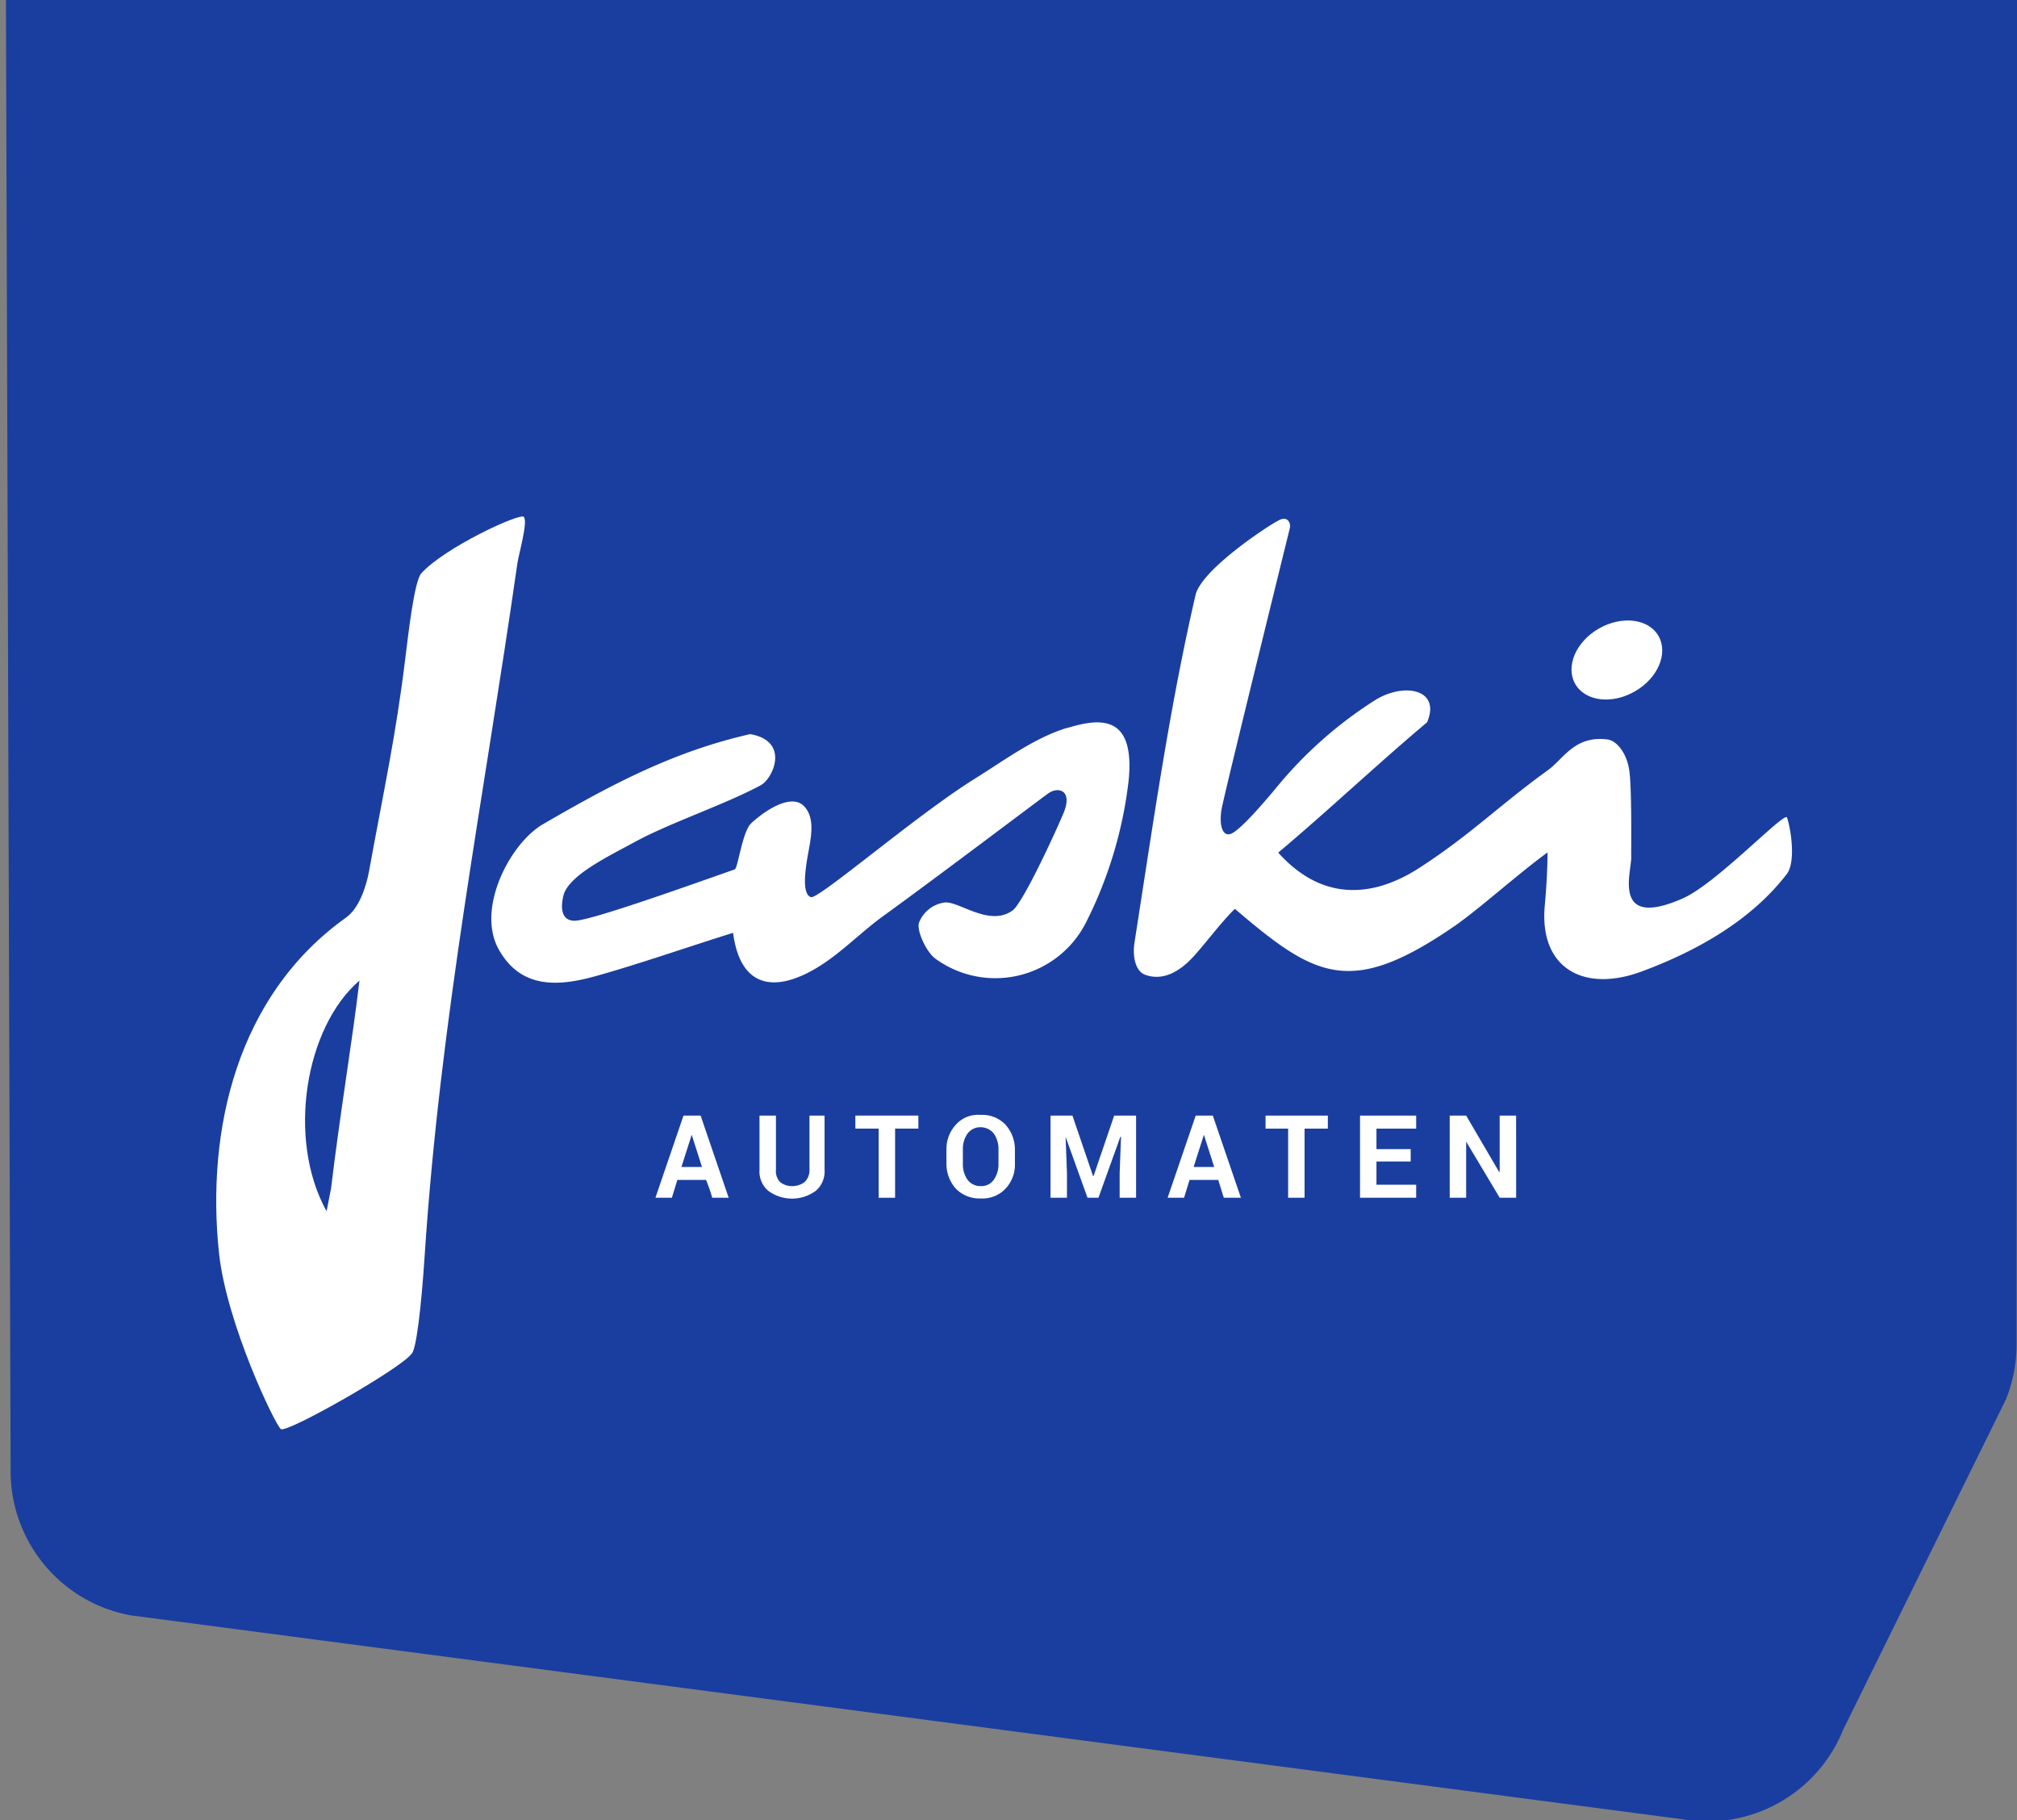<svg xmlns="http://www.w3.org/2000/svg" xmlns:xlink="http://www.w3.org/1999/xlink" width="308" height="278" viewBox="0 0 308 278">
  <rect x="0" y="0" width="308" height="278" fill="#808080" stroke="none"/>
  <defs>
    <clipPath id="clip-path">
      <rect id="Rectangle_1346" data-name="Rectangle 1346" width="308" height="278" transform="translate(76)" fill="#fff" stroke="#707070" stroke-width="1"/>
    </clipPath>
    <clipPath id="clip-path-2">
      <rect id="Rectangle_1" data-name="Rectangle 1" width="240.625" height="139.398" fill="#fff"/>
    </clipPath>
  </defs>
  <g id="Mask_Group_14839" data-name="Mask Group 14839" transform="translate(-76)" clip-path="url(#clip-path)">
    <g id="Group_14791" data-name="Group 14791" transform="translate(-0.5 -186.16)">
      <path id="Path_27599" data-name="Path 27599" d="M-.527,142.625.611,500.042a22.362,22.362,0,0,0,18.339,22l236.722,31.108a22.364,22.364,0,0,0,24.772-13.642L305.3,489.06a22.358,22.358,0,0,0,1.62-8.357l.143-330.25a22.358,22.358,0,0,0-3.119-11.391l-24.3-38.894a22.363,22.363,0,0,0-22.134-10.786L18.95,120.448A22.362,22.362,0,0,0-.527,142.625Z" transform="translate(77.512 -89.195)" fill="#1a3e9f"/>
      <g id="Group_14548" data-name="Group 14548" transform="translate(109.518 265.036)">
        <g id="Group_1" data-name="Group 1" clip-path="url(#clip-path-2)">
          <path id="Path_1" data-name="Path 1" d="M47.015.052C46.323-.587,34.757,4.819,31.3,8.7c-1.048,1.2-1.949,9.083-2.42,12.9-1.446,11.933-3.369,20.588-5.548,32.584-.46,2.515-1.581,5.689-3.478,7.041C3.143,73.13-1.556,93.716.425,112.49c1.142,10.738,8.554,26.193,9.444,26.875s18.178-9.157,19.906-11.441c.765-.388,1.54-7.334,2.033-14.741C34.2,76.514,40.8,43.416,46,7.072c.2-1.331,1.645-6.349.964-6.978M16.852,106.1c-6.108-11-3.295-28.089,5.023-35.234-1.153,9.68-2.923,19.939-4.338,31.726" transform="translate(0 0)" fill="#fff"/>
          <path id="Path_2" data-name="Path 2" d="M485.241,46.535c-.828-.409-10.843,10.174-15.862,12.394-10.875,4.809-7.889-3.908-7.91-6.2,0-2.766.084-10.477-.283-13.243s-1.97-4.693-3.435-4.829c-4.946-.577-6.643,3-8.959,4.672-7.574,5.48-11.712,9.776-19.539,14.867-7.333,4.788-15.066,5.134-21.687-2.242,7.679-6.454,15.119-13.5,22.734-19.905,2.159-5.072-3.519-6.119-7.909-3.4a63.475,63.475,0,0,0-15.181,13.463c-2.2,2.651-5.292,6.171-6.7,6.894s-2.043-1.205-1.571-3.783S409.157,3.161,409.336,2.417s-.252-1.8-1.457-1.321-12.017,7.522-12.938,11.525c-4.044,17.486-6.537,35.328-9.325,53.1-.262,1.624-.062,4.285,1.676,4.9,2.934,1.048,5.427-.89,6.769-2.21,1.791-1.76,4.788-5.888,6.894-7.869,12.383,10.583,17.726,13.537,33.7,2.515,4.044-2.871,9.251-7.627,14.039-11.136,0,2.891-.273,6.59-.419,8.066-.9,9.65,5.96,13.369,14.719,10.142,8.329-3.07,16.763-7.763,22.243-14.919,1.394-1.813.628-6.936,0-8.675" transform="translate(-245.399 -0.621)" fill="#fff"/>
          <path id="Path_3" data-name="Path 3" d="M203.482,87.328c-4.987,1.53-9.565,4.956-14.007,7.722-8.948,5.553-23.919,18.492-25.081,18.124s-1.048-2.9-.6-5.7,1.435-6.1-.4-8.131-5.72.325-8.12,2.546c-1.372,1.267-2.032,6.883-2.525,7.05-6.8,2.39-21.833,7.774-24.369,7.837s-2.1-2.808-1.686-4.191c1.174-2.985,6.893-5.7,10.875-7.878,5.312-2.892,13.882-5.752,19.193-8.643,1.865-1.048,4.442-6.737-1.656-7.785C143.345,90.953,133.863,96,123.47,102.038c-5.008,2.9-10.236,12.865-6.758,19.11,3.384,6.076,9.114,5.668,14.762,4.1,6.537-1.813,14.668-4.653,21.028-6.622,1.152,8.832,6.862,9.115,13.336,5,3.405-2.17,6.287-5.166,9.545-7.533,8.277-5.982,23.8-17.737,25.281-18.785s3.8-.492,2.252,3.143-6.192,13.62-7.731,14.751c-3.583,2.62-8.382-1.592-10.477-1.194a4.9,4.9,0,0,0-3.762,2.934c-.566,1.048.964,4.505,2.41,5.6a15.528,15.528,0,0,0,23.122-5.668,64.505,64.505,0,0,0,6.391-21.216c1.174-10.665-4.568-9.774-9.429-8.287" transform="translate(-73.575 -55.044)" fill="#fff"/>
          <path id="Path_4" data-name="Path 4" d="M579.083,54.511c3.51-2.022,5.113-5.8,3.594-8.455s-5.616-3.143-9.125-1.121-5.113,5.814-3.583,8.465,5.6,3.143,9.114,1.11" transform="translate(-362.438 -27.811)" fill="#fff"/>
          <path id="Path_5" data-name="Path 5" d="M192.262,261.551h-4.391l-.837,2.718h-2.51l4.287-12.547h2.613l4.287,12.547H193.2a27.8,27.8,0,0,0-.941-2.718m-3.764-1.987h3.137l-1.568-4.914Z" transform="translate(-117.457 -160.231)" fill="#fff"/>
          <path id="Path_6" data-name="Path 6" d="M238.162,251.721v8.26a3.867,3.867,0,0,1-1.359,3.241,6.118,6.118,0,0,1-7.215,0,3.868,3.868,0,0,1-1.36-3.241v-8.26h2.509v8.26a2.439,2.439,0,0,0,.627,1.882,2.919,2.919,0,0,0,1.882.628,3.133,3.133,0,0,0,1.882-.628,2.52,2.52,0,0,0,.732-1.882v-8.26Z" transform="translate(-145.268 -160.23)" fill="#fff"/>
          <path id="Path_7" data-name="Path 7" d="M278.148,253.707h-3.555v10.561h-2.51V253.707h-3.554V251.72h9.619Z" transform="translate(-170.929 -160.23)" fill="#fff"/>
          <path id="Path_8" data-name="Path 8" d="M317.245,258.939a5.3,5.3,0,0,1-1.464,3.765,4.809,4.809,0,0,1-3.765,1.464,5.041,5.041,0,0,1-3.764-1.464,5.675,5.675,0,0,1-1.464-3.765v-2.3a5.474,5.474,0,0,1,1.464-3.764,4.548,4.548,0,0,1,3.764-1.465,4.892,4.892,0,0,1,3.765,1.465,5.671,5.671,0,0,1,1.464,3.764Zm-2.51-2.3a4.073,4.073,0,0,0-.732-2.405,2.577,2.577,0,0,0-1.987-.941,2.428,2.428,0,0,0-1.986.941,4.065,4.065,0,0,0-.732,2.405v2.3a4.063,4.063,0,0,0,.732,2.4,2.428,2.428,0,0,0,1.986.941,2.3,2.3,0,0,0,1.987-.941,4.071,4.071,0,0,0,.732-2.4Z" transform="translate(-195.283 -160.024)" fill="#fff"/>
          <path id="Path_9" data-name="Path 9" d="M353.862,251.721l3.137,9.2h.1l3.137-9.2h3.346v12.547h-2.509V260.5l.209-5.542h-.1l-3.346,9.305h-1.673l-3.346-9.305.209,5.542v3.764h-2.509V251.721Z" transform="translate(-223.117 -160.23)" fill="#fff"/>
          <path id="Path_10" data-name="Path 10" d="M407.447,261.551h-4.39l-.837,2.718h-2.51L404,251.722h2.613l4.287,12.547h-2.614Zm-3.763-1.987h3.136l-1.568-4.914Z" transform="translate(-254.431 -160.231)" fill="#fff"/>
          <path id="Path_11" data-name="Path 11" d="M450.364,253.707h-3.555v10.561H444.3V253.707h-3.45V251.72h9.515Z" transform="translate(-280.617 -160.23)" fill="#fff"/>
          <path id="Path_12" data-name="Path 12" d="M488.286,258.727h-5.228v3.555h6.065v1.986h-8.574V251.722h8.574v1.986h-6.065v3.137h5.228Z" transform="translate(-305.888 -160.231)" fill="#fff"/>
          <path id="Path_13" data-name="Path 13" d="M528.377,264.269h-2.51l-5.124-8.574v8.574h-2.509V251.723h2.509l5.019,8.573h.1v-8.573h2.51Z" transform="translate(-329.876 -160.231)" fill="#fff"/>
        </g>
      </g>
    </g>
  </g>
</svg>
